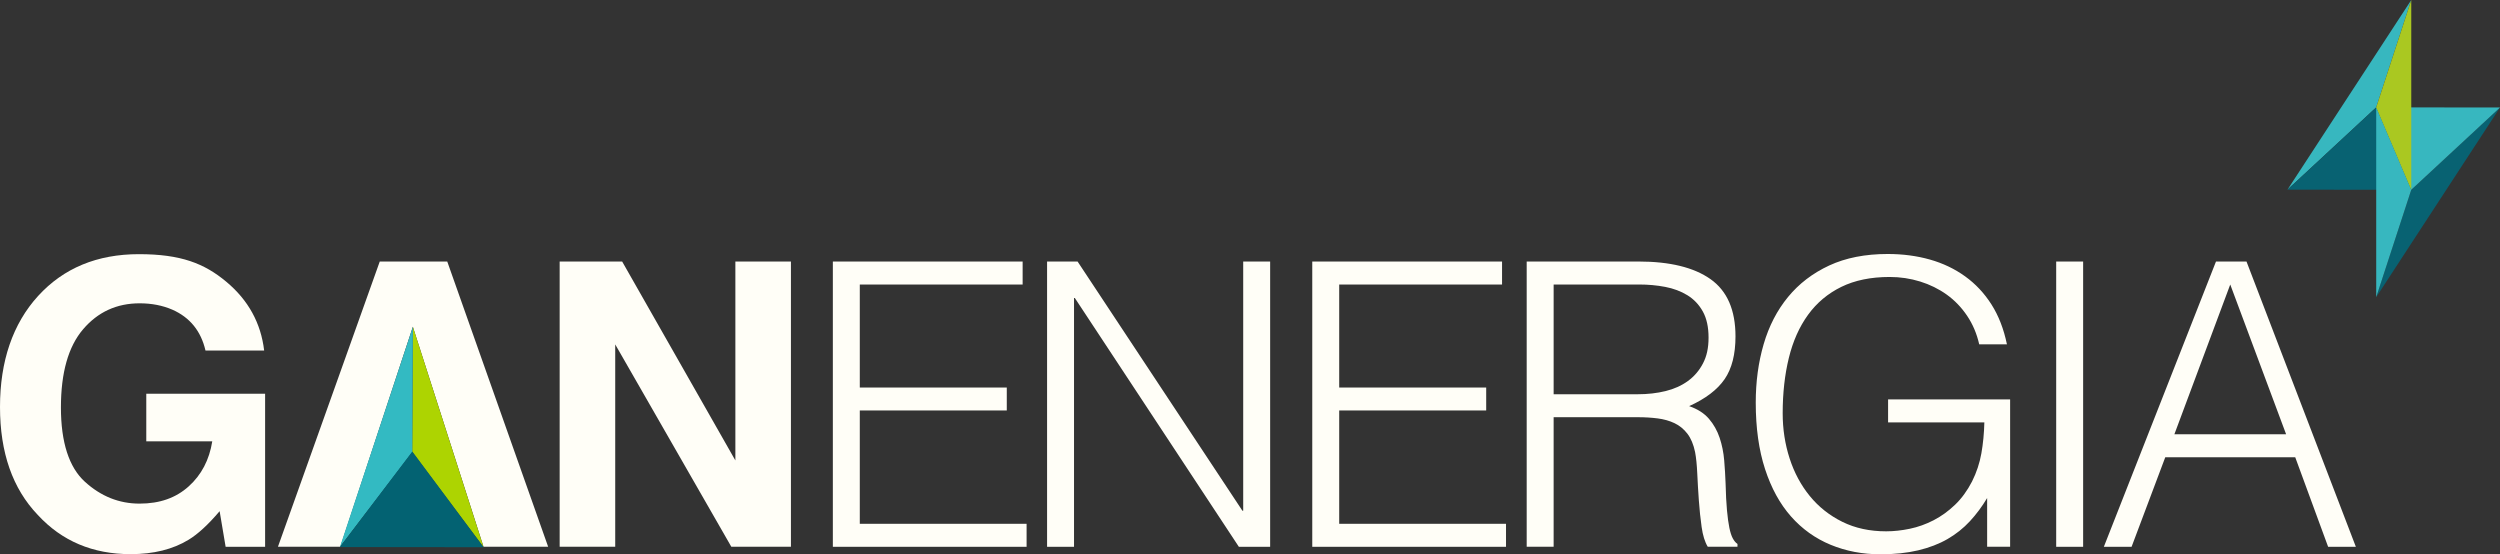 <?xml version="1.0" encoding="UTF-8"?>
<svg id="Livello_2" data-name="Livello 2" xmlns="http://www.w3.org/2000/svg" viewBox="0 0 7167.82 1589.25">
  <rect x="0" y="0" width="7167.82" height="1589.25" fill="#333333" stroke="none"/>
  <defs>
    <style>
      .cls-1 {
        fill: #33bac2;
      }

      .cls-1, .cls-2, .cls-3, .cls-4, .cls-5, .cls-6, .cls-7 {
        stroke-width: 0px;
      }

      .cls-2 {
        fill: #37b7bf;
      }

      .cls-3 {
        fill: #086272;
      }

      .cls-4 {
        fill: #add401;
      }

      .cls-5 {
        fill: #aac821;
      }

      .cls-6 {
        fill: #fffef7;
      }

      .cls-7 {
        fill: #036272;
      }
    </style>
  </defs>
  <g id="Livello_1-2" data-name="Livello 1">
    <g>
      <g>
        <path id="Gan" class="cls-6" d="M419.4,1265.33h189.2c-8.5,53.3-31.1,96.4-67.7,129.3-36.6,32.8-82.4,49.3-140.9,49.3s-110.6-20.9-156.5-62.6c-45.9-41.7-68.8-113.5-68.8-213.2s21.1-174.3,63.5-224c42.4-49.7,96.5-74.5,162.3-74.5,34.4,0,65.7,6.1,93.8,18.3,50.3,22.2,81.9,61.3,94.9,117.1h168.2c-9.3-78.7-45.4-144.5-108.5-197.2-63.1-52.7-130.6-79.1-250.5-79.1s-216.2,40-289.1,119.8C36.4,928.43,0,1035.93,0,1166.83s36.1,234,108.2,309.4c69.1,75.1,157.9,112.6,266.3,112.6,65.8,0,121.3-13.8,166.4-41.4,26.3-15.9,55.9-43.1,88.8-81.8l17.2,102.1h113.2v-438.9h-340.7v136.5ZM1088.8,749.83l-291.9,817.8h178.8l208-630.8,202.6,630.8h185.3l-289.3-817.8h-193.5ZM2108.4,749.83v570.3l-324.6-570.3h-179.2v817.8h159.3v-580.2l332.9,580.2h170.9v-817.8h-159.3Z"/>
        <g id="Triangle">
          <polygon class="cls-4" points="1386.5 1568.93 1181.8 1295.83 1183.8 937.23 1386.5 1568.93"/>
          <polygon class="cls-1" points="974.5 1568.43 1182.1 1296.43 1183.8 937.23 974.5 1568.43"/>
          <polygon class="cls-7" points="1182.2 1294.53 974.5 1568.43 1386.5 1568.93 1182.2 1294.53"/>
        </g>
        <g>
          <polygon class="cls-2" points="6558.52 543.73 6812.91 307.79 6913.42 0 6558.52 543.73"/>
          <polygon class="cls-3" points="7167.82 308.22 6913.42 544.16 6812.91 851.95 7167.82 308.22"/>
          <polygon class="cls-2" points="6913.42 544.16 7167.82 308.22 6812.91 307.79 6913.42 544.16"/>
          <polygon class="cls-3" points="6812.91 307.79 6558.52 543.73 6913.42 544.16 6812.91 307.79"/>
          <polygon class="cls-2" points="6812.91 307.79 6913.42 544.16 6812.91 851.95 6812.91 307.79"/>
          <polygon class="cls-5" points="6913.42 544.16 6812.91 307.79 6913.42 0 6913.42 544.16"/>
        </g>
      </g>
      <path class="cls-6" d="M2465.13,1176.93h421.45v-65.88h-421.45v-295.33h466.89v-65.88h-544.14v817.84h555.5v-65.88h-478.25v-324.86ZM3564.42,1464.31h-2.27l-472.57-714.47h-87.47v817.84h77.25v-713.33h2.27l470.3,713.33h89.74v-817.84h-77.25v714.47ZM3839.67,1176.93h421.45v-65.88h-421.45v-295.33h466.89v-65.88h-544.14v817.84h555.5v-65.88h-478.25v-324.86ZM4967.94,1543.25c-3.8-7.19-7.01-17.22-9.66-30.1-2.66-12.87-4.93-29.53-6.82-49.98-1.9-20.45-3.23-46.18-3.98-77.24-.76-21.19-2.09-43.16-3.98-65.88-1.9-22.72-6.25-44.3-13.06-64.75-6.82-20.45-17.04-38.62-30.67-54.52-13.63-15.9-32.57-28.01-56.8-36.35,46.95-21.19,80.83-46.94,101.67-77.24,20.82-30.28,31.24-71.17,31.24-122.68,0-75.71-23.86-130.43-71.57-164.14-47.71-33.69-116.63-50.55-206.75-50.55h-320.35v817.84h77.25v-371.43h243.1c18.92,0,37.29,1.14,55.1,3.41,17.79,2.27,33.88,6.81,48.28,13.63,14.38,6.82,26.7,16.86,36.92,30.1,10.22,13.26,17.61,30.86,22.15,52.82,3.02,15.9,5.11,36.35,6.25,61.34,1.14,24.99,2.64,50.74,4.54,77.24,1.88,26.52,4.54,51.88,7.95,76.1,3.41,24.24,9.27,43.16,17.61,56.79h85.2v-7.95c-5.31-3.78-9.85-9.26-13.63-16.47ZM4775.39,1121.27c-24.62,6.07-51.31,9.09-80.09,9.09h-240.83v-314.64h245.37c25.74,0,50.55,2.27,74.41,6.82,23.86,4.54,45.05,12.49,63.62,23.85,18.55,11.36,33.32,26.89,44.3,46.57,10.97,19.7,16.47,44.69,16.47,74.97s-5.31,53.39-15.9,73.83c-10.61,20.45-24.99,37.31-43.17,50.55-18.18,13.26-39.58,22.91-64.18,28.96ZM5413.36,1211h276.05c-.76,31.06-3.6,60.59-8.52,88.6-4.93,28.02-13.83,54.91-26.7,80.65-13.63,26.52-29.93,48.84-48.85,67.02-18.94,18.17-39.39,32.94-61.34,44.3-21.97,11.36-44.69,19.51-68.16,24.42-23.48,4.93-46.2,7.38-68.16,7.38-46.97,0-88.8-9.09-125.53-27.26-36.74-18.17-67.79-42.77-93.15-73.83-25.38-31.04-44.69-67.02-57.94-107.91-13.26-40.89-19.88-84.05-19.88-129.49,0-57.54,5.86-110.36,17.61-158.46,11.73-48.08,30.1-89.34,55.1-123.81,24.99-34.45,56.8-61.14,95.42-80.08,38.62-18.92,84.81-28.4,138.59-28.4,30.28,0,59.44,4.37,87.47,13.06,28.01,8.71,53.39,21.21,76.11,37.48,22.72,16.29,42.21,36.54,58.5,60.77,16.28,24.24,27.83,51.51,34.65,81.78h79.52c-9.09-43.91-23.86-81.96-44.3-114.16-20.45-32.18-45.63-59.07-75.54-80.65-29.93-21.58-63.62-37.66-101.1-48.27-37.49-10.6-77.82-15.9-120.98-15.9-64.38,0-120.24,10.99-167.56,32.94-47.34,21.97-86.73,52.07-118.14,90.3-31.43,38.25-54.72,83.31-69.86,135.17-15.16,51.88-22.72,107.73-22.72,167.54,0,72.7,8.89,136.31,26.7,190.83,17.79,54.52,42.6,99.78,74.41,135.74,31.81,35.98,69.67,63.04,113.6,81.22,43.91,18.17,91.62,27.26,143.13,27.26,40.13,0,76.11-3.8,107.92-11.36,31.81-7.58,59.82-18.35,84.06-32.37,24.23-14,45.62-31.04,64.18-51.11,18.55-20.06,35.02-42.21,49.42-66.45v139.71h65.89v-422.55h-349.88v65.88ZM5895.36,1567.67h77.25v-817.84h-77.25v817.84ZM6440.98,749.83h-87.47l-321.49,817.84h79.52l96.56-256.71h372.6l94.29,256.71h79.52l-313.53-817.84ZM6234.23,1245.08l160.17-429.36,160.17,429.36h-320.35Z"/>
    </g>
  </g>
</svg>